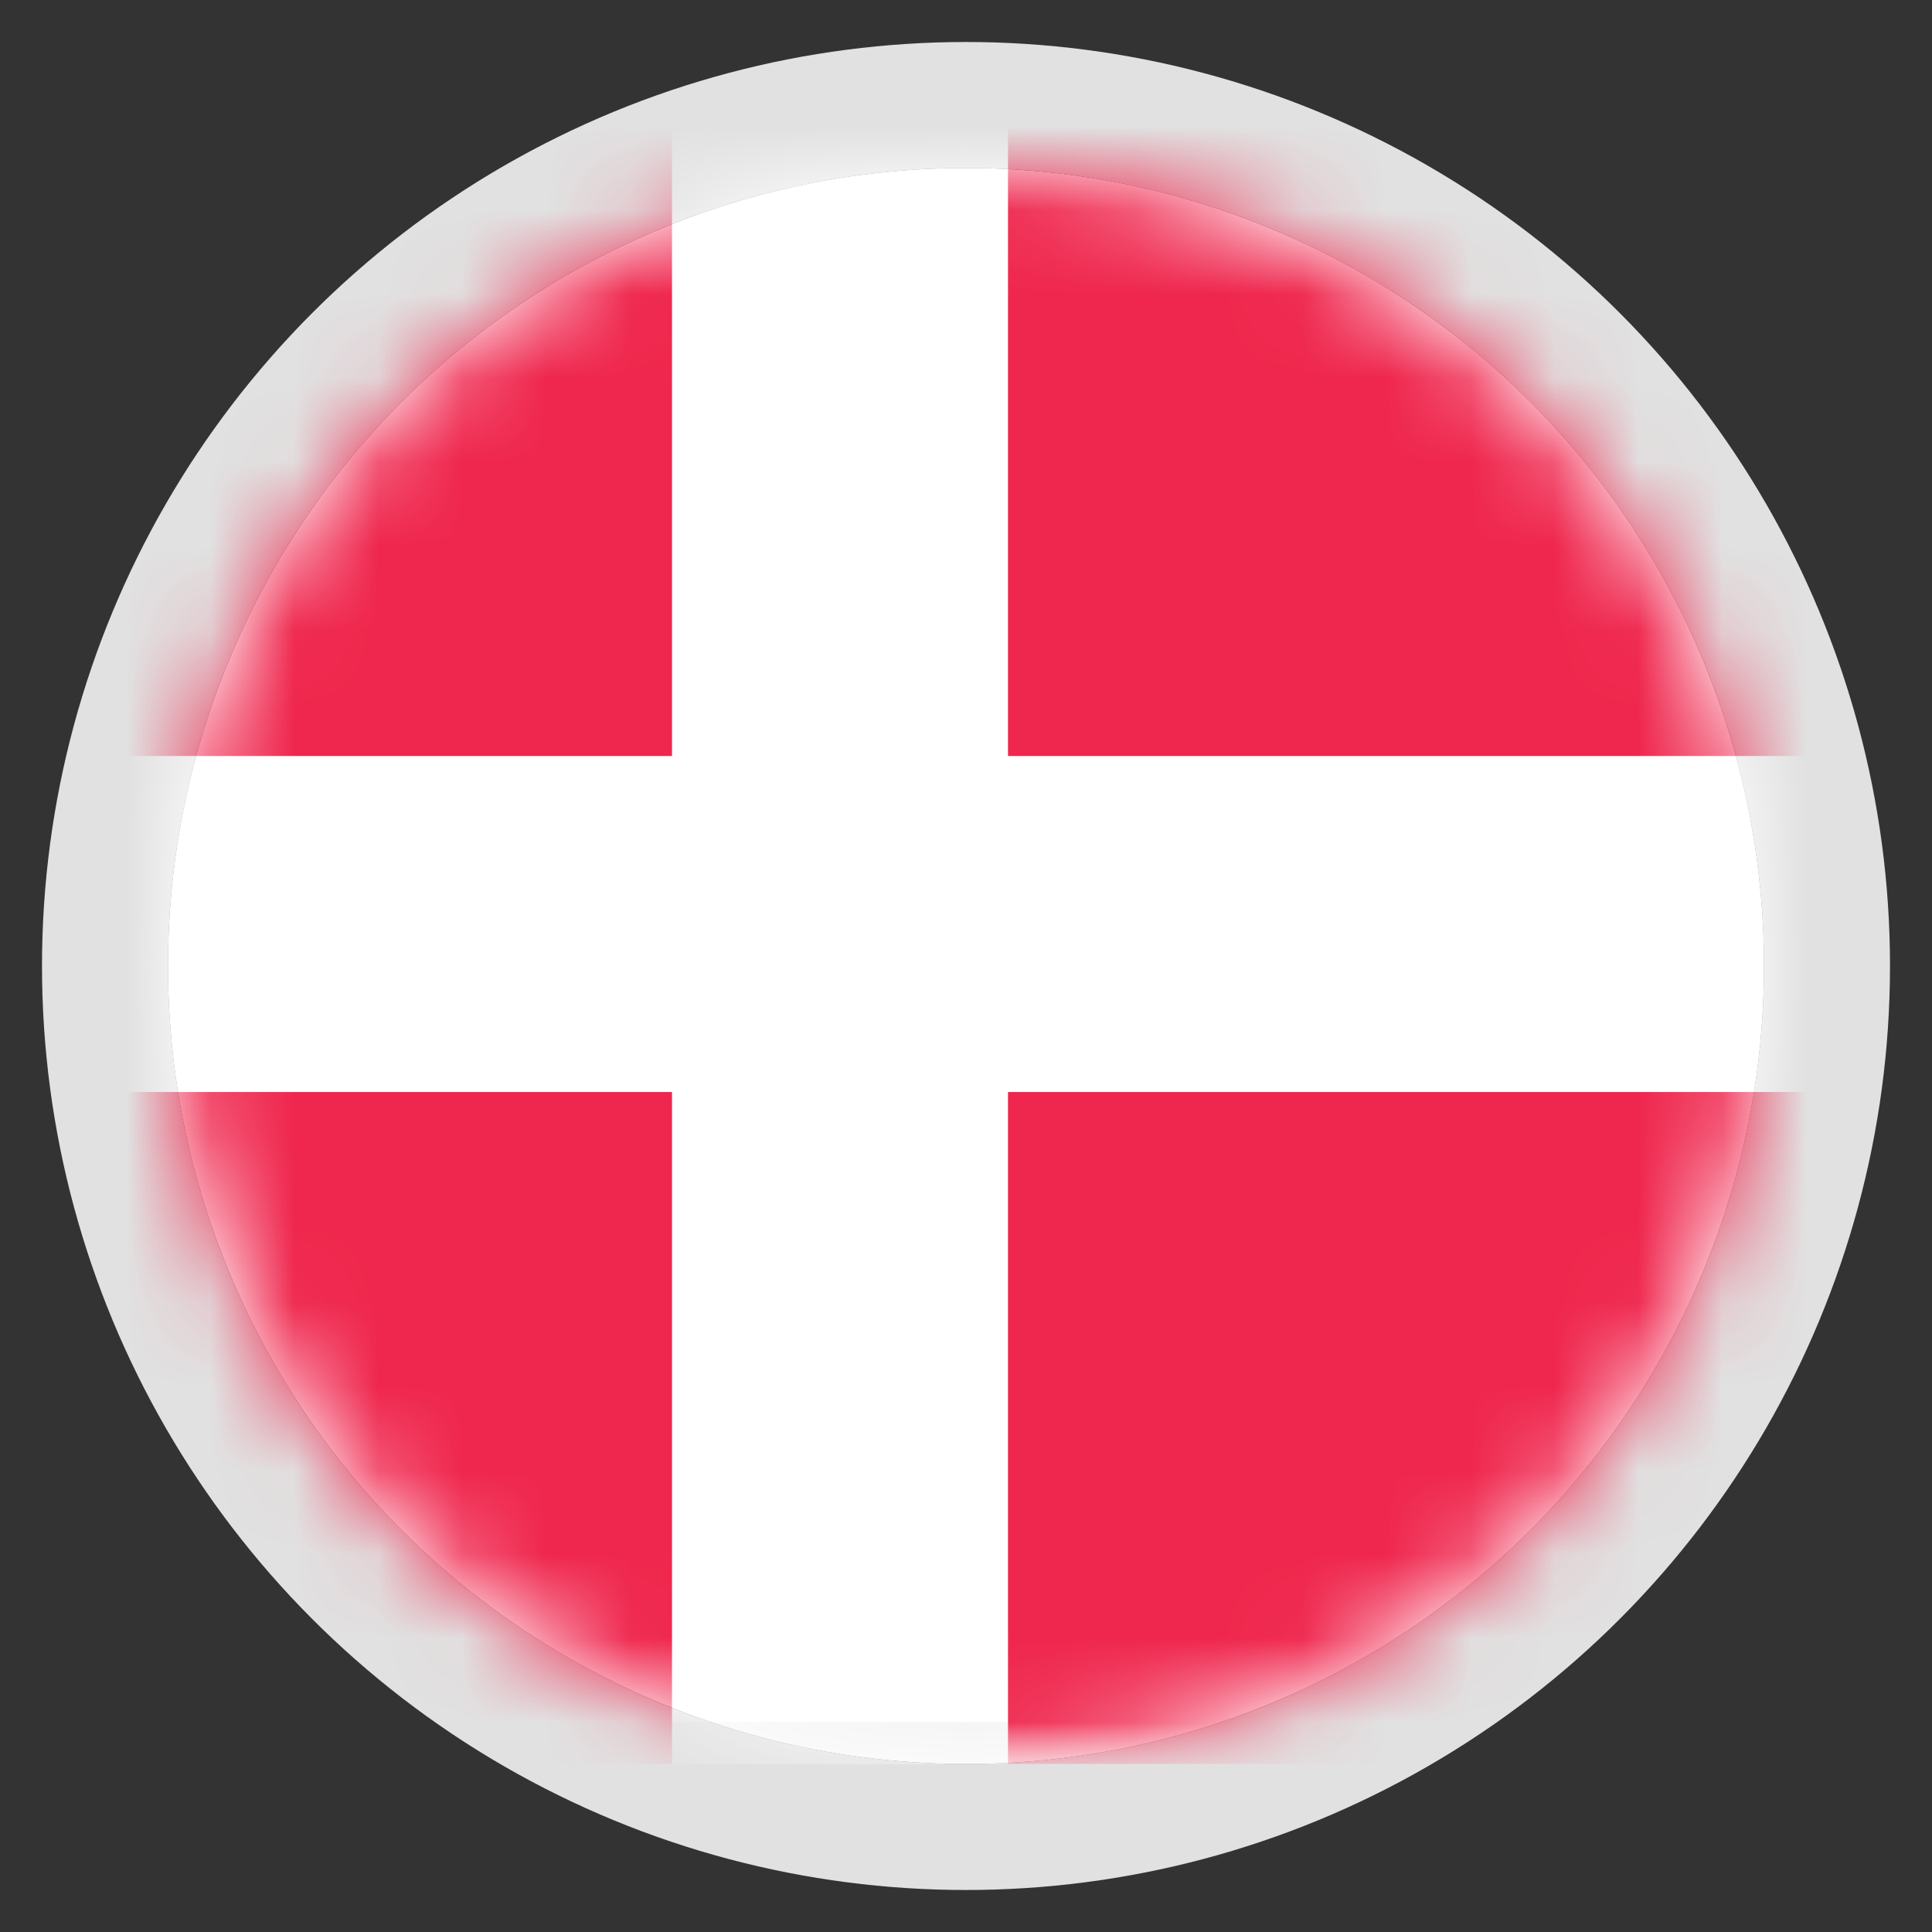 <?xml version="1.0" encoding="UTF-8"?>
<svg width="23px" height="23px" viewBox="0 0 23 23" version="1.1" xmlns="http://www.w3.org/2000/svg" xmlns:xlink="http://www.w3.org/1999/xlink">
    <rect x="0" y="0" width="23" height="23" fill="#333333" stroke="none"/>
    <!-- Generator: Sketch 49.1 (51147) - http://www.bohemiancoding.com/sketch -->
    <title>DKK</title>
    <desc>Created with Sketch.</desc>
    <defs>
        <circle id="path-1" cx="9.5" cy="9.5" r="9.5"></circle>
        <rect id="path-3" x="0" y="0" width="28" height="20" rx="2"></rect>
    </defs>
    <g id="01-Design-Styleguide" stroke="none" stroke-width="1" fill="none" fill-rule="evenodd">
        <g id="1011_StyleGuide" transform="translate(-1039, -538)">
            <g id="Group-6" transform="translate(132, 280)">
                <g id="DKK" transform="translate(909, 260)">
                    <mask id="mask-2" fill="white">
                        <use xlink:href="#path-1"></use>
                    </mask>
                    <g id="Oval-1-Copy-8">
                        <use fill="#FFFFFF" fill-rule="evenodd" xlink:href="#path-1"></use>
                        <circle stroke="#E1E1E1" stroke-width="1.5" cx="9.5" cy="9.5" r="10.25"></circle>
                    </g>
                    <g id="Group-13" mask="url(#mask-2)">
                        <g transform="translate(-2, -1)">
                            <mask id="mask-4" fill="white">
                                <use xlink:href="#path-3"></use>
                            </mask>
                            <g id="Mask" stroke="none" fill="none">
                                <use fill="#FFFFFF" fill-rule="evenodd" xlink:href="#path-3"></use>
                                <rect stroke="#F5F5F5" stroke-width="0.5" x="0.25" y="0.25" width="27.5" height="19.5" rx="2"></rect>
                            </g>
                            <path d="M8,0 L8,8 L0,8 L0,1.991 C0,0.891 0.9,0 1.991,0 L8,0 Z M12,0 L26.009,0 C27.108,0 28,0.898 28,1.991 L28,8 L12,8 L12,0 Z M28,12 L28,18.009 C28,19.109 27.1,20 26.009,20 L12,20 L12,12 L28,12 Z M8,20 L1.991,20 C0.892,20 0,19.102 0,18.009 L0,12 L8,12 L8,20 Z" id="Combined-Shape" stroke="none" fill="#EF264D" fill-rule="evenodd" mask="url(#mask-4)"></path>
                        </g>
                    </g>
                </g>
            </g>
        </g>
    </g>
</svg>